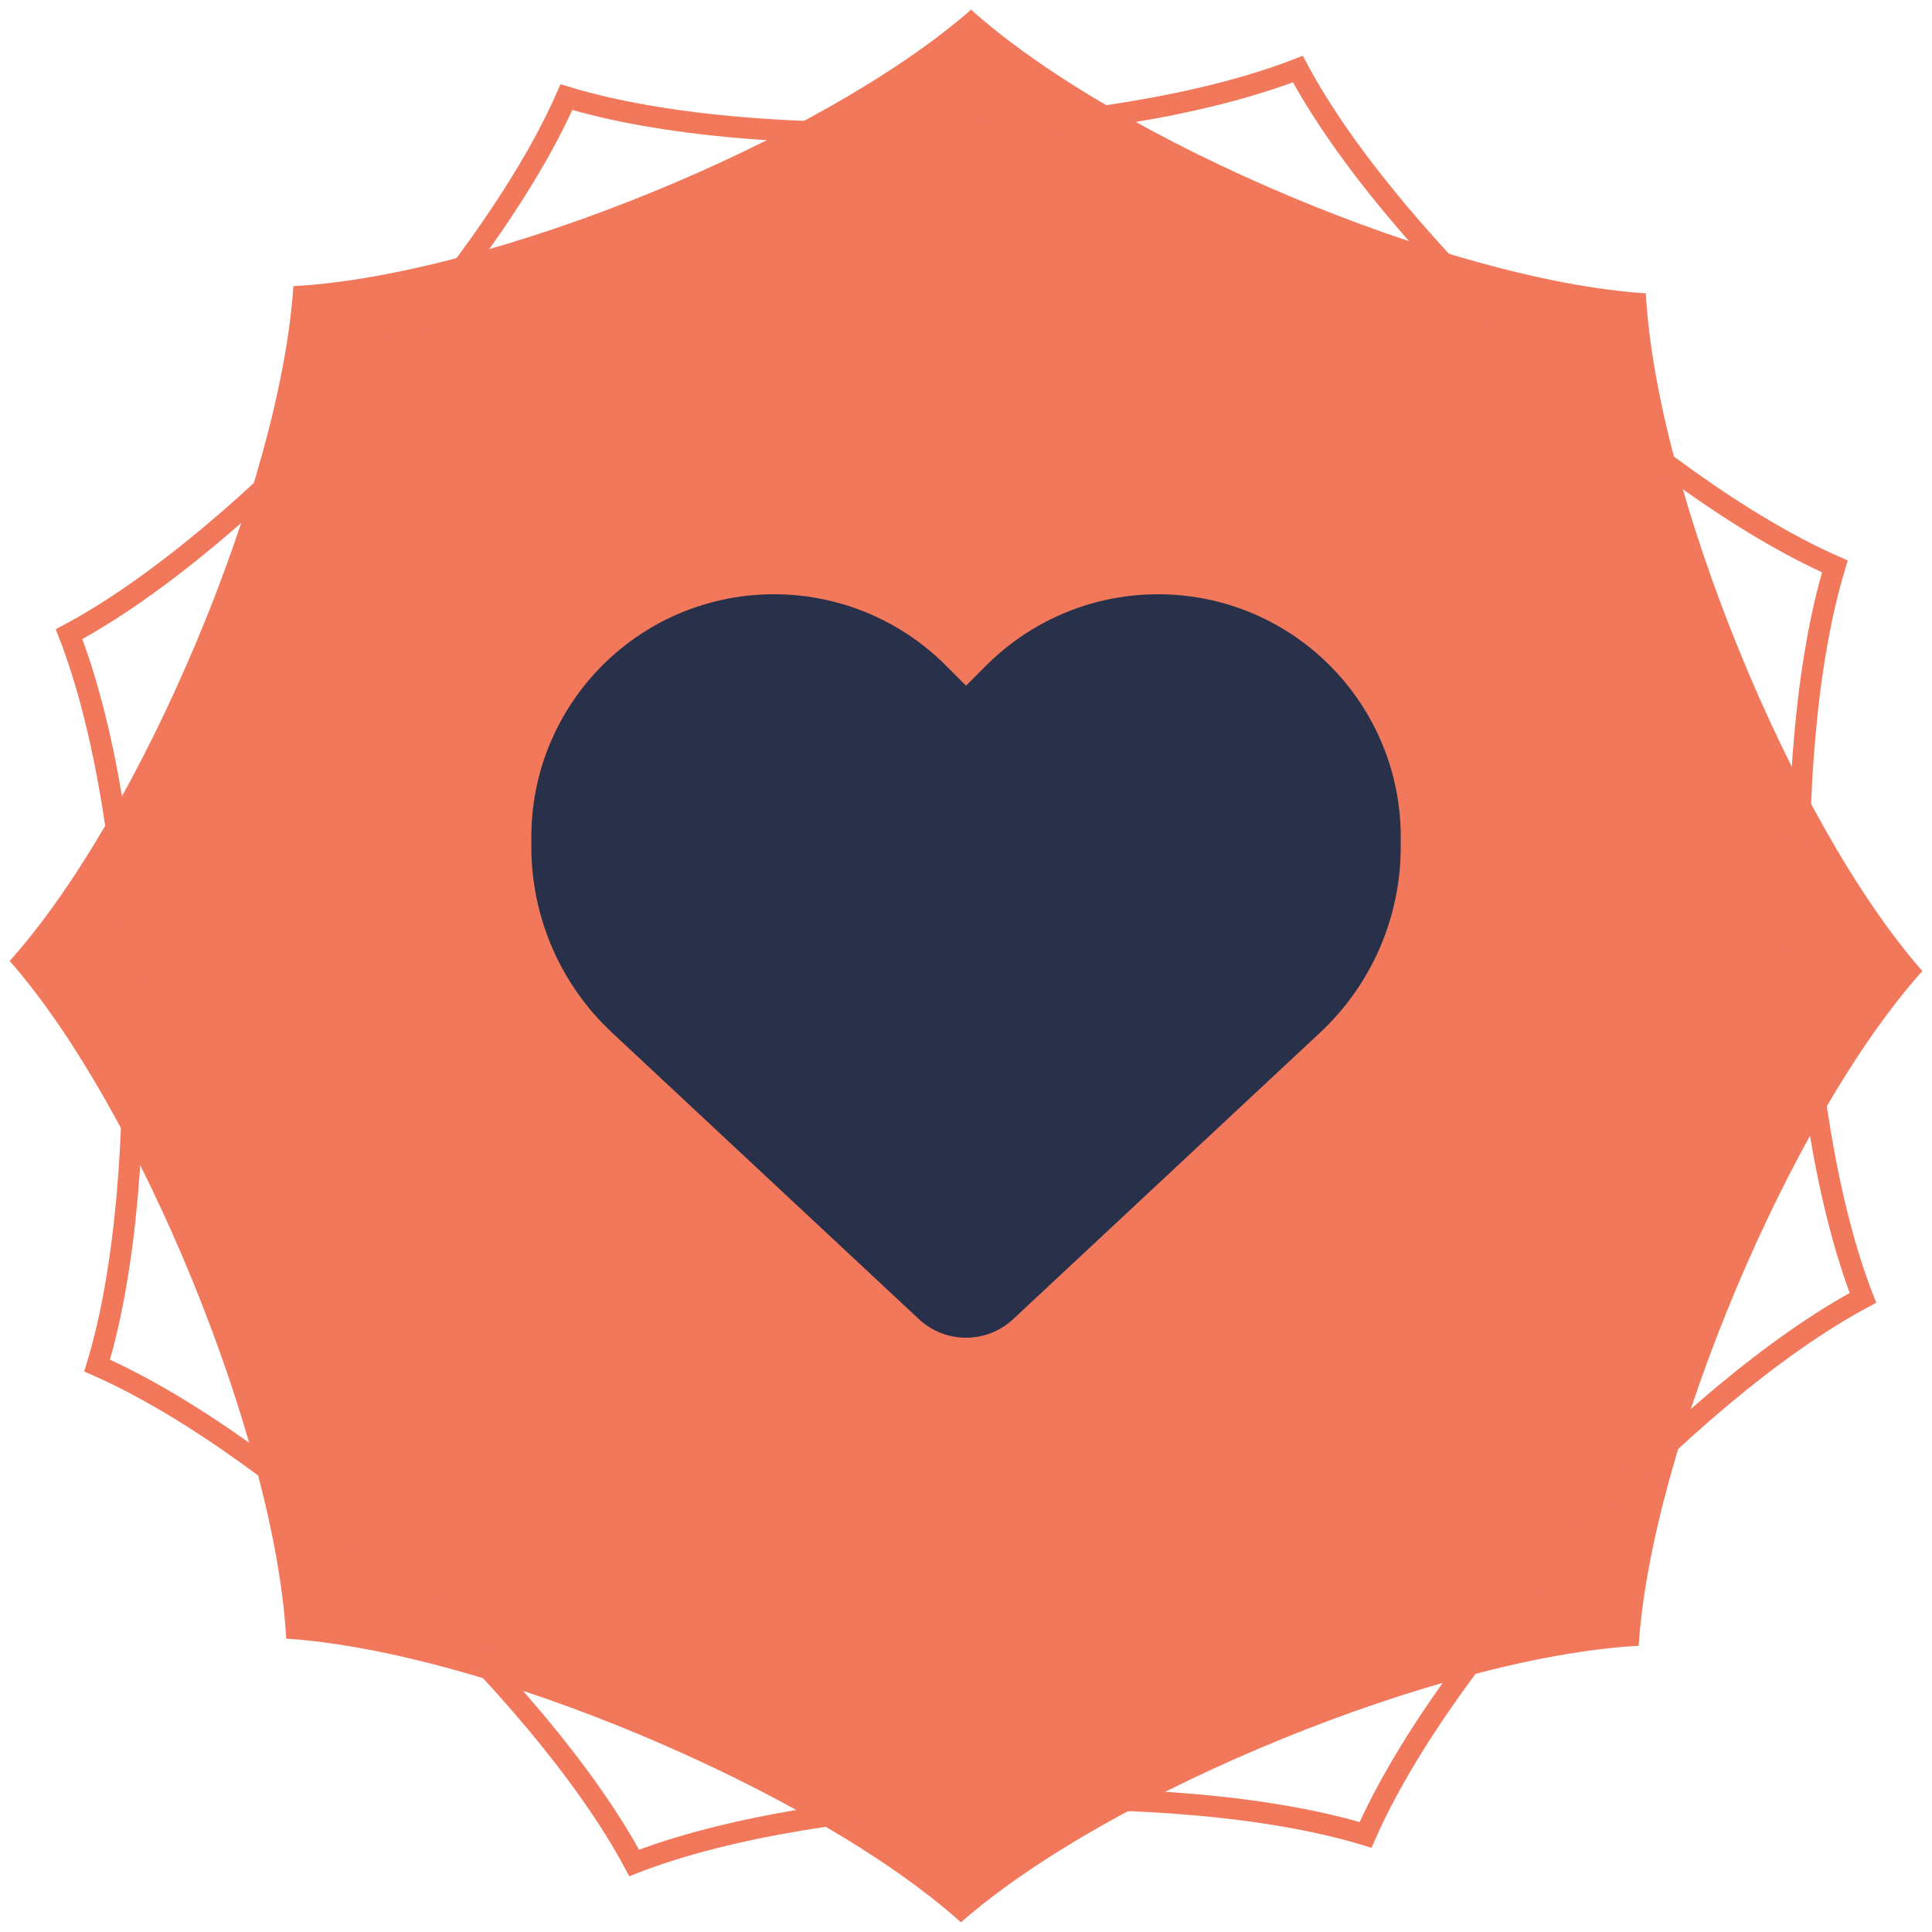 <?xml version="1.0" encoding="UTF-8"?>
<svg xmlns="http://www.w3.org/2000/svg" viewBox="0 0 1000 1000">
  <defs>
    <style>.cls-1{fill:none;stroke:#f2785c;stroke-miterlimit:10;stroke-width:11px;}.cls-2{fill:#283149;}.cls-2,.cls-3{stroke-width:0px;}.cls-3{fill:#f2785c;}</style>
  </defs>
  <g id="shape-odd-04">
    <path class="cls-3" d="m502.62,5c-76.93,67.54-248.56,137.57-350.78,143.13-6.64,102.16-78.48,273.03-146.83,349.25,67.54,76.94,137.57,248.56,143.13,350.78,102.16,6.64,273.03,78.48,349.25,146.83,76.94-67.54,248.56-137.57,350.78-143.13,6.64-102.16,78.48-273.03,146.83-349.25-67.54-76.94-137.57-248.56-143.13-350.78-102.16-6.64-273.03-78.48-349.25-146.83Z"></path>
    <path class="cls-1" d="m293.18,50.27c-41.18,93.73-167.13,229.73-257.43,277.97,37.16,95.4,44.26,280.62,14.52,378.58,93.73,41.18,229.73,167.13,277.97,257.43,95.4-37.16,280.62-44.26,378.58-14.52,41.18-93.73,167.13-229.73,257.43-277.97-37.16-95.4-44.26-280.62-14.52-378.58-93.73-41.18-229.73-167.13-277.97-257.43-95.4,37.16-280.62,44.26-378.58,14.52Z"></path>
  </g>
  <g id="heart_-_dark_blue">
    <path class="cls-2" d="m316.84,534.56l158.82,148.27c6.59,6.15,15.29,9.58,24.35,9.58s17.75-3.43,24.35-9.58l158.82-148.27c26.72-24.87,41.84-59.77,41.84-96.24v-5.1c0-61.44-44.38-113.82-104.94-123.93-40.08-6.68-80.86,6.42-109.51,35.07l-10.55,10.55-10.55-10.55c-28.65-28.65-69.43-41.75-109.51-35.07-60.56,10.11-104.94,62.49-104.94,123.93v5.1c0,36.47,15.12,71.37,41.84,96.24h0Z"></path>
  </g>
</svg>
